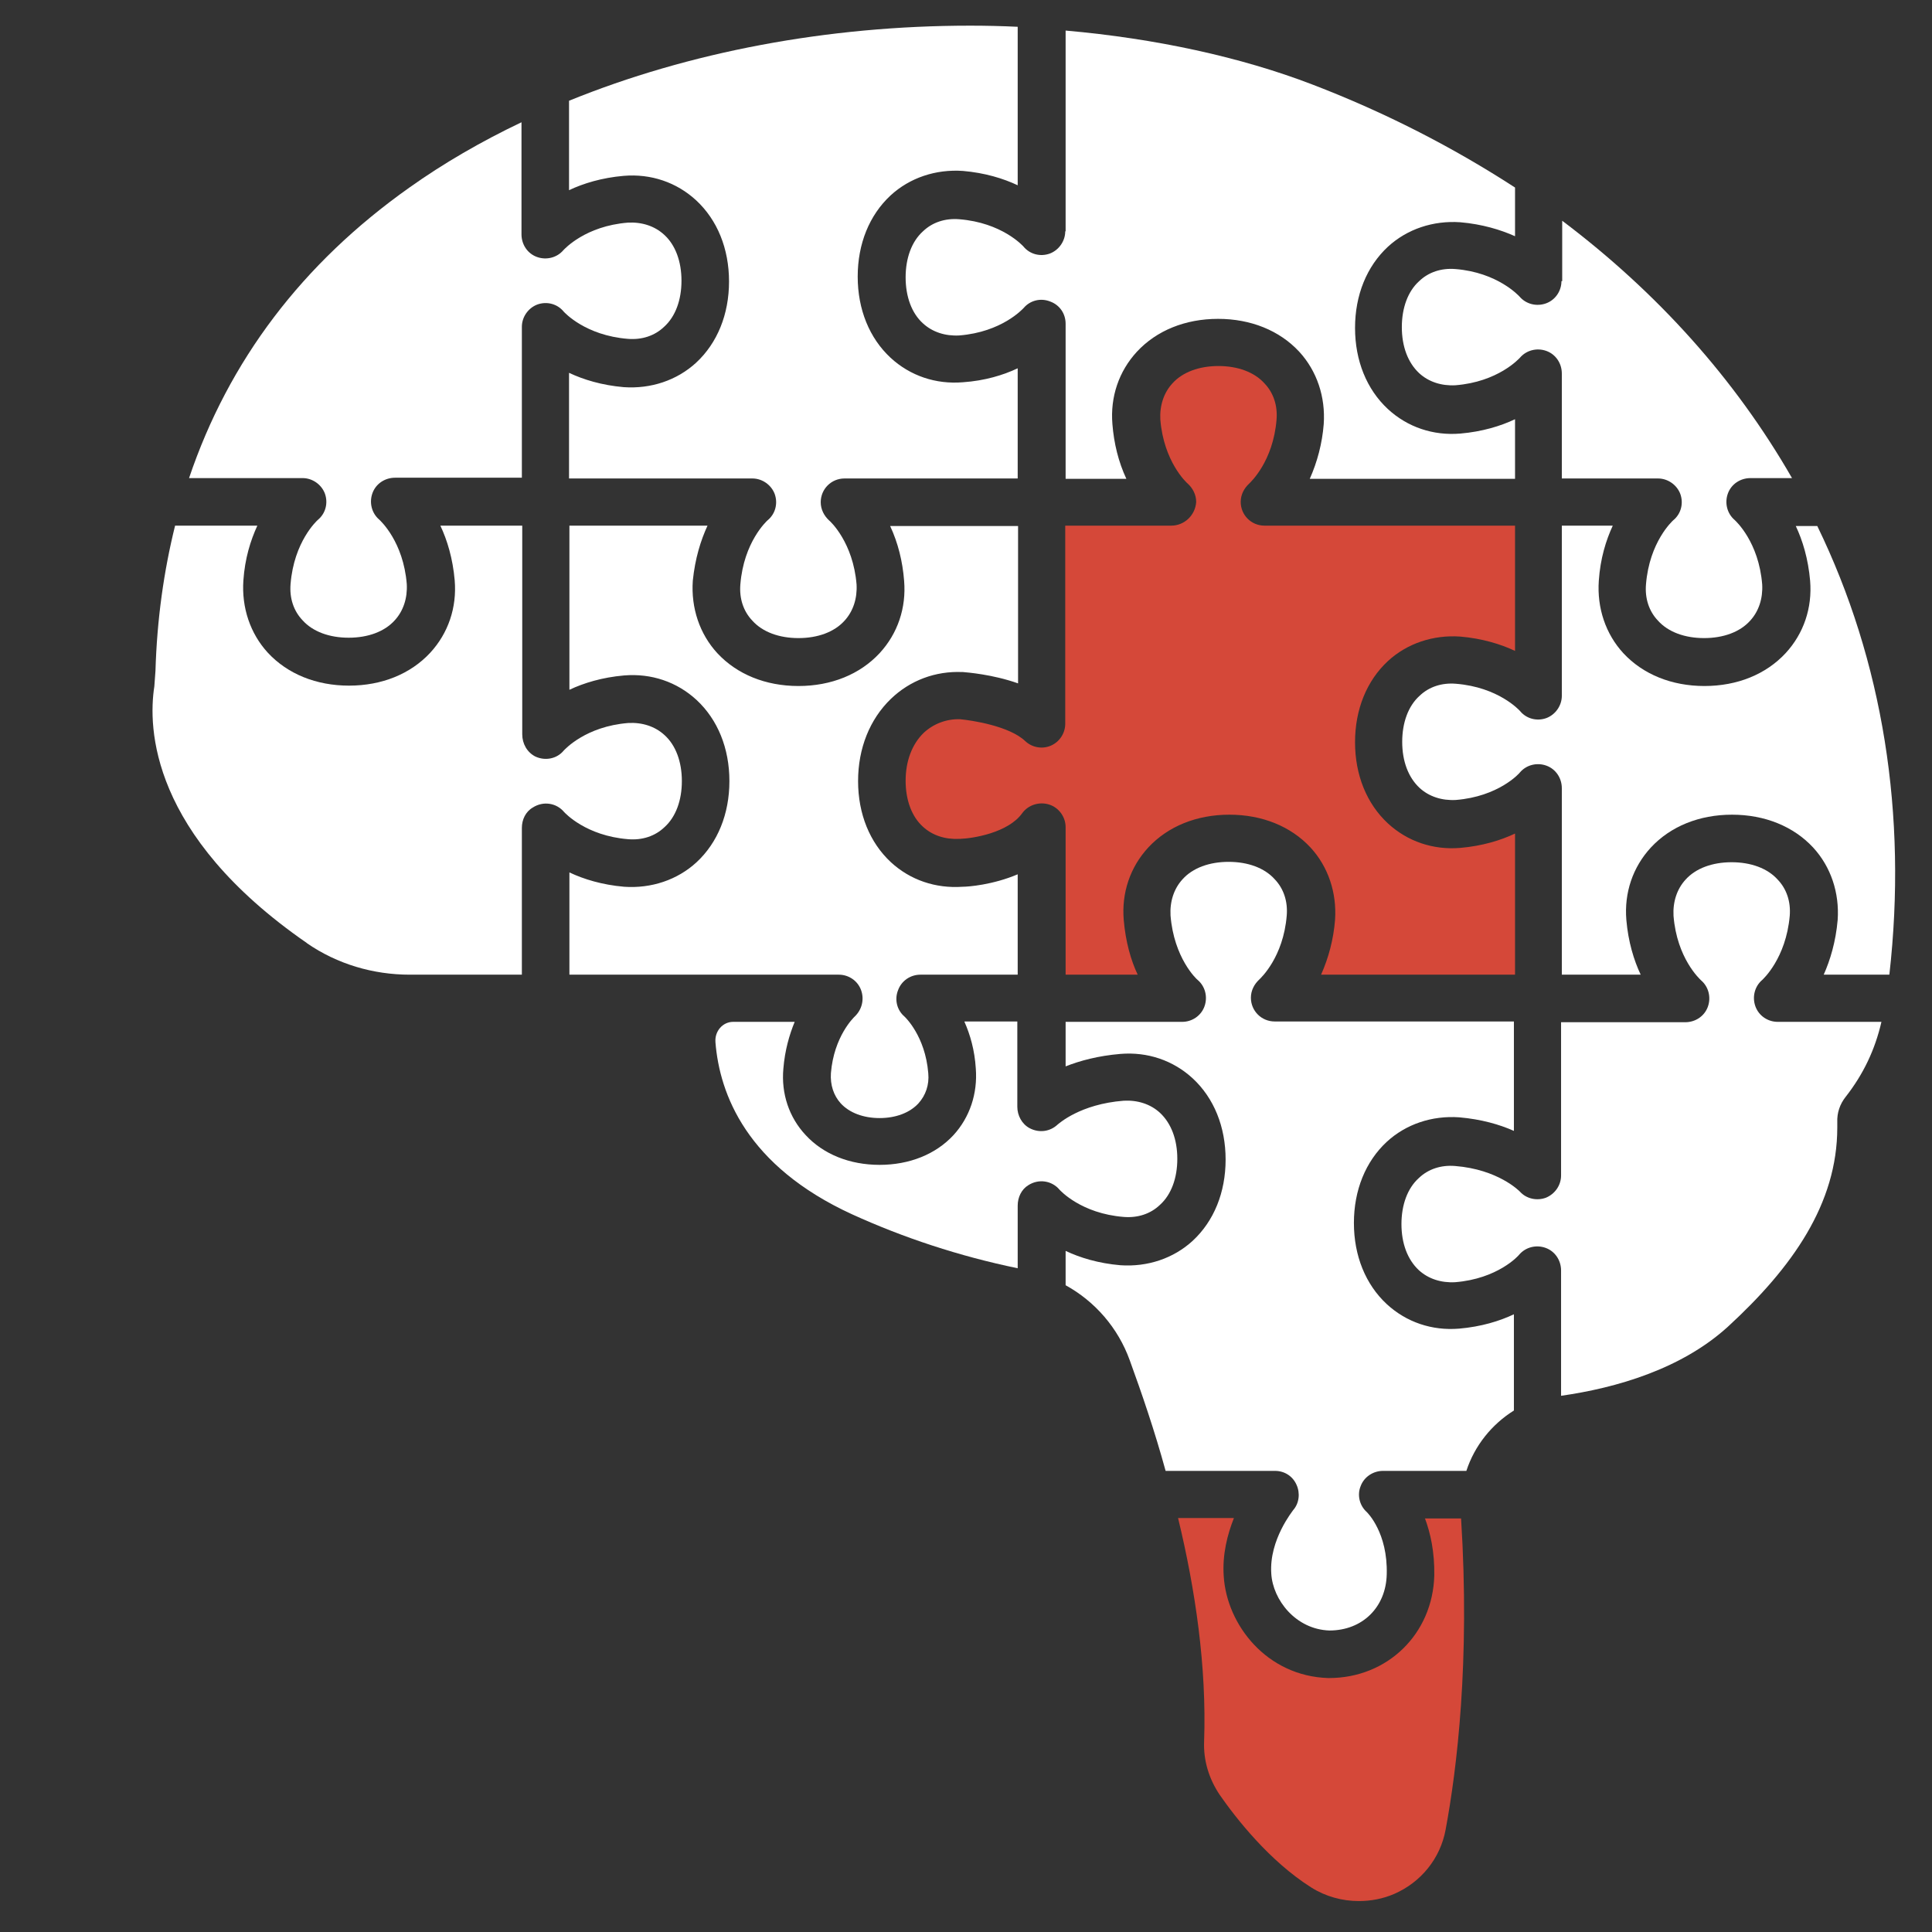 <?xml version="1.0" encoding="utf-8"?>
<!-- Generator: Adobe Illustrator 25.2.3, SVG Export Plug-In . SVG Version: 6.00 Build 0)  -->
<svg version="1.1" id="Layer_1" xmlns="http://www.w3.org/2000/svg" xmlns:xlink="http://www.w3.org/1999/xlink" x="0px" y="0px"
	 viewBox="0 0 512 512" style="enable-background:new 0 0 512 512;" xml:space="preserve">
<rect x="0" y="0" width="512" height="512" fill="#333333" stroke="none"/>
<style type="text/css">
	.st0{fill:#D54839;}
	.st1{fill:#FFFFFF;}
</style>
<g>
	<path class="st0" d="M310.4,139.3h-28.1v52.5c0,2.5-1.5,4.8-3.8,5.8s-5,0.5-6.8-1.2c-4.2-4-14.1-5.5-17.3-5.8
		c-3.6-0.1-7,1.2-9.6,3.6c-3.1,3-4.8,7.5-4.8,12.7c0,5.1,1.6,9.5,4.6,12.2c2.5,2.3,5.9,3.4,9.6,3.2c0.1,0,0.2,0,0.3,0
		c3.3-0.1,12.7-1.6,16.4-6.8c1.6-2.2,4.5-3.1,7.1-2.3s4.4,3.3,4.4,6v39.1h19.1c-1.8-3.8-3.2-8.7-3.7-14.5c-0.6-7.2,1.7-14,6.5-19.2
		c5.2-5.6,12.8-8.7,21.5-8.7s16.3,3.1,21.5,8.7c4.7,5.1,7,12,6.5,19.2c-0.4,5.1-1.7,10-3.7,14.5h51.4v-37.4
		c-3.8,1.8-8.7,3.3-14.5,3.8c-7.2,0.6-14-1.7-19.2-6.5c-5.6-5.2-8.7-12.8-8.7-21.5s3.1-16.3,8.7-21.5c5.1-4.7,12-7,19.2-6.5
		c5.8,0.5,10.7,2,14.5,3.8v-33.2h-66.4c-3.5,0-6.3-2.8-6.3-6.3c0-1.9,0.9-3.6,2.2-4.8c0.4-0.4,6.4-5.9,7.3-17
		c0.3-3.7-0.8-7.1-3.2-9.6c-2.7-3-7.1-4.6-12.2-4.6s-9.5,1.6-12.2,4.6c-2.3,2.5-3.4,5.9-3.2,9.6c0.9,11.1,6.9,16.7,7.3,17
		c1.3,1.2,2.2,2.9,2.2,4.8C316.8,136.5,313.9,139.3,310.4,139.3z"/>
	<path class="st1" d="M187.5,139.3h-36.6v43.5c3.8-1.8,8.7-3.3,14.5-3.8c7.2-0.6,14,1.7,19.2,6.5c5.6,5.2,8.7,12.8,8.7,21.5
		s-3.1,16.3-8.7,21.5c-5.1,4.7-12,7-19.2,6.5c-5.8-0.5-10.7-2-14.5-3.8v27.1h71.4c2.6,0,5,1.6,5.9,4.1s0.2,5.2-1.7,7
		c-0.2,0.2-5.5,5.2-6.3,15c-0.2,3.1,0.7,5.9,2.6,8c2.3,2.5,6,3.9,10.3,3.9s8-1.4,10.3-3.9c1.9-2.1,2.9-4.9,2.6-8
		c-0.8-9.9-6.2-14.9-6.3-15c-2-1.7-2.7-4.5-1.7-7c0.9-2.5,3.3-4.1,5.9-4.1h25.8v-26.6c-6.6,2.8-13.1,3.3-14.6,3.3
		c-7.2,0.5-13.9-1.8-19-6.5c-5.6-5.2-8.7-12.8-8.7-21.5s3.1-16.4,8.7-21.8c5.1-4.9,11.8-7.4,18.9-7.1c0.1,0,0.1,0,0.2,0
		c1.1,0.1,7.8,0.6,14.6,3v-41.7h-33.9c2.1,4.5,3.3,9.4,3.7,14.5c0.6,7.2-1.7,14-6.5,19.2c-5.2,5.6-12.8,8.7-21.5,8.7
		s-16.3-3.1-21.5-8.7c-4.7-5.1-7-12-6.5-19.2C184.2,148,185.7,143.2,187.5,139.3z"/>
	<path class="st1" d="M427.4,139.3h-13.5v45.1c0,2.6-1.7,5-4.1,5.9c-2.5,0.9-5.3,0.2-7-1.9c-0.2-0.2-5.7-6.3-17-7.2
		c-3.7-0.3-7.1,0.8-9.6,3.2c-3,2.7-4.6,7.1-4.6,12.2c0,5.1,1.6,9.4,4.6,12.2c2.5,2.3,5.9,3.4,9.6,3.2c11.3-0.9,16.8-7,17-7.3
		c1.7-2,4.5-2.7,7-1.8s4.1,3.3,4.1,6v49.4h20.9c-1.8-3.8-3.3-8.7-3.8-14.5c-0.6-7.2,1.7-14,6.5-19.2c5.2-5.6,12.8-8.7,21.5-8.7
		s16.3,3.1,21.5,8.7c4.7,5.1,7,12,6.5,19.2c-0.5,5.8-2,10.7-3.7,14.5h17.4c4.8-42.4-1.7-83.1-19.1-118.9h-5.7
		c1.8,3.8,3.3,8.7,3.8,14.5c0.6,7.2-1.7,14-6.5,19.2c-5.2,5.6-12.8,8.7-21.5,8.7s-16.3-3.1-21.5-8.7c-4.7-5.1-7-12-6.5-19.2
		C424.1,148,425.6,143.2,427.4,139.3z"/>
	<path class="st1" d="M401.2,373.8v-25.5c-3.8,1.8-8.7,3.3-14.5,3.8c-7.2,0.6-14-1.7-19.2-6.5c-5.6-5.2-8.7-12.8-8.7-21.5
		s3.1-16.3,8.7-21.5c5.1-4.7,12-7,19.2-6.5c5.8,0.5,10.7,1.9,14.5,3.6v-29h-63.4c-3.5,0-6.3-2.8-6.3-6.3c0-1.9,0.9-3.6,2.2-4.8
		c0.4-0.4,6.4-5.9,7.3-17c0.3-3.7-0.8-7.1-3.2-9.6c-2.7-3-7.1-4.6-12.2-4.6s-9.5,1.6-12.2,4.6c-2.3,2.5-3.4,5.9-3.2,9.6
		c0.9,11.3,6.9,16.9,7.2,17.1c2,1.7,2.7,4.5,1.8,7c-0.9,2.5-3.3,4.1-5.9,4.1h-30.9v11.8c3.8-1.5,8.6-2.8,14.5-3.3
		c7.2-0.6,14,1.7,19.2,6.5c5.6,5.2,8.7,12.8,8.7,21.5s-3.1,16.3-8.7,21.5c-5.1,4.7-12,7-19.2,6.5c-5.8-0.5-10.7-2-14.5-3.8v9.1
		c7.8,4.3,13.9,11.3,17,19.9c3.2,8.8,6.6,18.7,9.5,29.3h29c2.5,0,4.7,1.4,5.7,3.7c1,2.2,0.7,4.9-0.9,6.7c0,0.1-6.4,7.8-5.8,16.8
		c0.4,7,6.5,14.8,15.4,15.1c8.8,0,15-6.2,15.2-14.9c0.3-11-5.1-16.3-5.3-16.5c-1.9-1.7-2.6-4.5-1.6-6.9c0.9-2.4,3.3-4,5.9-4h22.1
		C390.8,383.1,395.3,377.5,401.2,373.8z"/>
	<path class="st1" d="M68.2,139.3H46.4c-3,12.1-4.8,24.9-5.2,38.5c-0.1,1.6-0.2,2.9-0.3,4.1c-1.7,10.9-1.1,39.3,40.4,68l0.1,0.1
		c8,5.5,17.5,8.3,27.2,8.3h29.7v-38.9c0-2.2,1-4.3,2.9-5.4c2.8-1.8,6.3-1.2,8.3,1.2c0.2,0.2,5.7,6.3,17,7.2c3.7,0.3,7.1-0.8,9.6-3.2
		c3-2.7,4.6-7.1,4.6-12.2c0-5.1-1.6-9.5-4.6-12.2c-2.5-2.3-5.9-3.4-9.6-3.2c-11.3,0.9-16.8,7-17.1,7.3c-1.8,2.2-4.9,2.8-7.5,1.6
		c-2.2-1.1-3.5-3.4-3.5-5.9v-55.3h-21.7c1.8,3.8,3.3,8.7,3.8,14.5c0.6,7.2-1.7,14-6.5,19.2c-5.2,5.6-12.8,8.7-21.5,8.7
		S76.2,178.6,71,173c-4.7-5.1-7-12-6.5-19.2C64.9,148,66.4,143.2,68.2,139.3z"/>
	<path class="st1" d="M498.6,270.8h-27.5c-2.6,0-5-1.6-5.9-4.1s-0.2-5.3,1.8-7c0.2-0.2,6.3-5.7,7.3-17c0.3-3.7-0.8-7.1-3.2-9.6
		c-2.7-3-7.1-4.6-12.2-4.6s-9.5,1.6-12.2,4.6c-2.3,2.5-3.4,5.9-3.2,9.6c0.9,11.3,7,16.8,7.3,17.1c2,1.7,2.7,4.5,1.8,7
		c-0.9,2.5-3.3,4.1-6,4.1h-32.9v40.6c0,2.6-1.6,4.9-4,5.9c-2.4,0.9-5.2,0.3-6.9-1.6c-0.2-0.2-5.8-5.9-17.2-6.8
		c-3.7-0.3-7.1,0.8-9.6,3.2c-3,2.7-4.6,7.1-4.6,12.2s1.6,9.4,4.6,12.2c2.5,2.3,5.9,3.4,9.6,3.2c11.3-0.9,16.8-7,17-7.3
		c1.7-2,4.5-2.7,7-1.8c2.5,0.9,4.1,3.3,4.1,6v33.2c14.7-2.1,31.9-7.1,44.2-18.3c17.1-15.7,29-32.6,29-52.8c0-0.5,0-1,0-1.4
		c-0.1-2.5,0.7-4.8,2.2-6.7C493.8,284.7,496.9,278.2,498.6,270.8z"/>
	<path class="st1" d="M150.8,50.4c3.8-1.8,8.7-3.3,14.5-3.8c7.2-0.6,14,1.7,19.2,6.5c5.6,5.2,8.7,12.8,8.7,21.5s-3.1,16.3-8.7,21.5
		c-5.1,4.7-12,7-19.2,6.5c-5.8-0.5-10.7-2-14.5-3.8v28h48.6c2.6,0,5,1.7,5.9,4.1c0.9,2.5,0.2,5.3-1.9,7c-0.2,0.2-6.3,5.7-7.2,17
		c-0.3,3.7,0.8,7.1,3.2,9.6c2.7,3,7.1,4.6,12.2,4.6c5.1,0,9.5-1.6,12.2-4.6c2.3-2.5,3.4-5.9,3.2-9.6c-0.9-11.1-6.9-16.7-7.3-17
		c-1.3-1.2-2.2-2.9-2.2-4.8c0-3.5,2.8-6.3,6.3-6.3h45.9V97.6c-3.8,1.8-8.7,3.3-14.5,3.7c-7.2,0.6-14-1.7-19.2-6.5
		c-5.6-5.2-8.7-12.8-8.7-21.5s3.1-16.3,8.7-21.5c5.1-4.7,12-7,19.2-6.5c5.8,0.5,10.7,2,14.5,3.8v-42c-4.2-0.2-8.4-0.3-12.6-0.3
		c-37.8,0-74.6,7-106.3,19.9L150.8,50.4L150.8,50.4z"/>
	<path class="st1" d="M80.2,126.7c2.6,0,5,1.7,5.9,4.1c0.9,2.5,0.2,5.3-1.9,7c-0.2,0.2-6.3,5.7-7.2,17c-0.3,3.7,0.8,7.1,3.2,9.6
		c2.7,3,7.1,4.6,12.2,4.6s9.5-1.6,12.2-4.6c2.3-2.5,3.4-5.9,3.2-9.6c-0.9-11.3-7-16.8-7.3-17.1c-2-1.7-2.7-4.5-1.8-7
		c0.9-2.5,3.3-4.1,6-4.1h33.6v-40c0-2.6,1.7-5,4.1-5.9c2.5-0.9,5.3-0.2,7,1.9c0.2,0.2,5.7,6.3,17,7.2c3.7,0.3,7.1-0.8,9.6-3.2
		c3-2.7,4.6-7.1,4.6-12.2s-1.6-9.5-4.6-12.2c-2.5-2.3-5.9-3.4-9.6-3.2c-11.3,0.9-16.8,7-17.1,7.3c-1.7,2-4.5,2.7-7,1.8
		c-2.5-0.9-4.1-3.3-4.1-6V32.4c-10.7,5.1-20.7,10.9-29.7,17.3c-28.4,20.1-47.9,45.9-58.4,77H80.2z"/>
	<path class="st1" d="M255.6,270.8c1.5,3.4,2.7,7.5,3,12.4c0.5,6.6-1.6,12.9-5.9,17.6c-4.7,5.1-11.7,7.9-19.6,7.9
		c-7.9,0-14.9-2.8-19.6-7.9c-4.4-4.7-6.5-11-5.9-17.6c0.4-4.9,1.6-9,3-12.4h-16.3c-2.8,0-4.9,2.5-4.7,5.3c0,0,0,0,0,0.1
		c1.1,13.8,8.3,32.8,36.2,45.6c13.6,6.2,28.4,11.1,43.9,14.3v-16.6c0-2.2,1-4.3,2.8-5.4c2.8-1.8,6.3-1.2,8.3,1.2
		c0.2,0.2,5.7,6.3,17,7.2c3.7,0.3,7.1-0.8,9.6-3.2c3-2.7,4.6-7.1,4.6-12.2s-1.6-9.4-4.6-12.2c-2.5-2.3-5.9-3.4-9.6-3.2
		c-11.6,0.9-17.2,6.1-17.5,6.3c-2,1.9-4.9,2.3-7.4,1c-2.1-1.1-3.3-3.4-3.3-5.7v-22.6h-14V270.8z"/>
	<path class="st0" d="M377.6,402.3c1.5,4,2.6,9,2.5,15.2c-0.4,15.5-12.4,27.2-27.9,27.2c-0.1,0-0.1,0-0.2,0
		c-16.3-0.5-26.9-14.1-27.7-27c-0.4-5.8,1-11.1,2.7-15.4h-14.8c4.6,19,7.6,39.5,6.9,59.2c-0.2,5.1,1.3,9.9,4.1,14.1
		c4.3,6.2,13.2,17.6,24.3,24.6c3.8,2.4,8.2,3.6,12.6,3.6c3.2,0,6.4-0.6,9.4-1.9c7.1-3.1,12.2-9.4,13.6-17c3-16.1,6.5-44.6,4.1-82.5
		h-9.6V402.3z"/>
	<path class="st1" d="M282.3,61.3c0,2.6-1.7,5-4.1,5.9c-2.5,0.9-5.3,0.2-7-1.9c-0.2-0.2-5.7-6.3-17-7.2c-3.7-0.3-7.1,0.8-9.6,3.2
		c-3,2.7-4.6,7.1-4.6,12.2s1.6,9.5,4.6,12.2c2.5,2.3,5.9,3.4,9.6,3.2c11.3-0.9,16.8-7,17.1-7.3c1.7-2,4.5-2.7,7-1.7
		c2.5,0.9,4.1,3.2,4.1,5.9v41.1h16.1c-2.1-4.5-3.3-9.4-3.7-14.5c-0.6-7.2,1.7-14,6.5-19.2c5.2-5.6,12.8-8.7,21.5-8.7
		s16.3,3.1,21.5,8.7c4.7,5.1,7,12,6.5,19.2c-0.4,5.1-1.7,10-3.7,14.5h54.4v-15.8c-3.8,1.8-8.7,3.3-14.5,3.8
		c-7.2,0.6-14-1.7-19.2-6.5c-5.6-5.2-8.7-12.8-8.7-21.5s3.1-16.3,8.7-21.5c5.1-4.7,12-7,19.2-6.5c5.8,0.5,10.7,2,14.5,3.7V49.7
		C385,39,367.1,29.8,347.8,22.4c-19-7.3-41.6-12.2-65.4-14.3v53.2H282.3z"/>
	<path class="st1" d="M413.8,74.5c0,2.6-1.6,5-4.1,5.9s-5.3,0.2-7-1.8c-0.2-0.2-5.8-6.4-17-7.3c-3.7-0.3-7.1,0.8-9.6,3.2
		c-3,2.7-4.6,7.1-4.6,12.2s1.6,9.4,4.6,12.2c2.5,2.3,5.9,3.4,9.6,3.2c11.3-0.9,16.8-7,17.1-7.3c1.7-2,4.5-2.7,7-1.8
		c2.5,0.9,4.1,3.3,4.1,6v27.8h25.5c2.6,0,5,1.7,5.9,4.1c0.9,2.5,0.2,5.3-1.9,7c-0.2,0.2-6.3,5.7-7.2,17c-0.3,3.7,0.8,7.1,3.2,9.6
		c2.7,3,7.1,4.6,12.2,4.6s9.5-1.6,12.2-4.6c2.3-2.5,3.4-5.9,3.2-9.6c-0.9-11.3-7-16.8-7.3-17.1c-2-1.7-2.7-4.5-1.8-7
		c0.9-2.5,3.3-4.1,6-4.1h11c-15.1-26.3-35.7-49.2-60.9-68.2v16H413.8z"/>
</g>
</svg>
